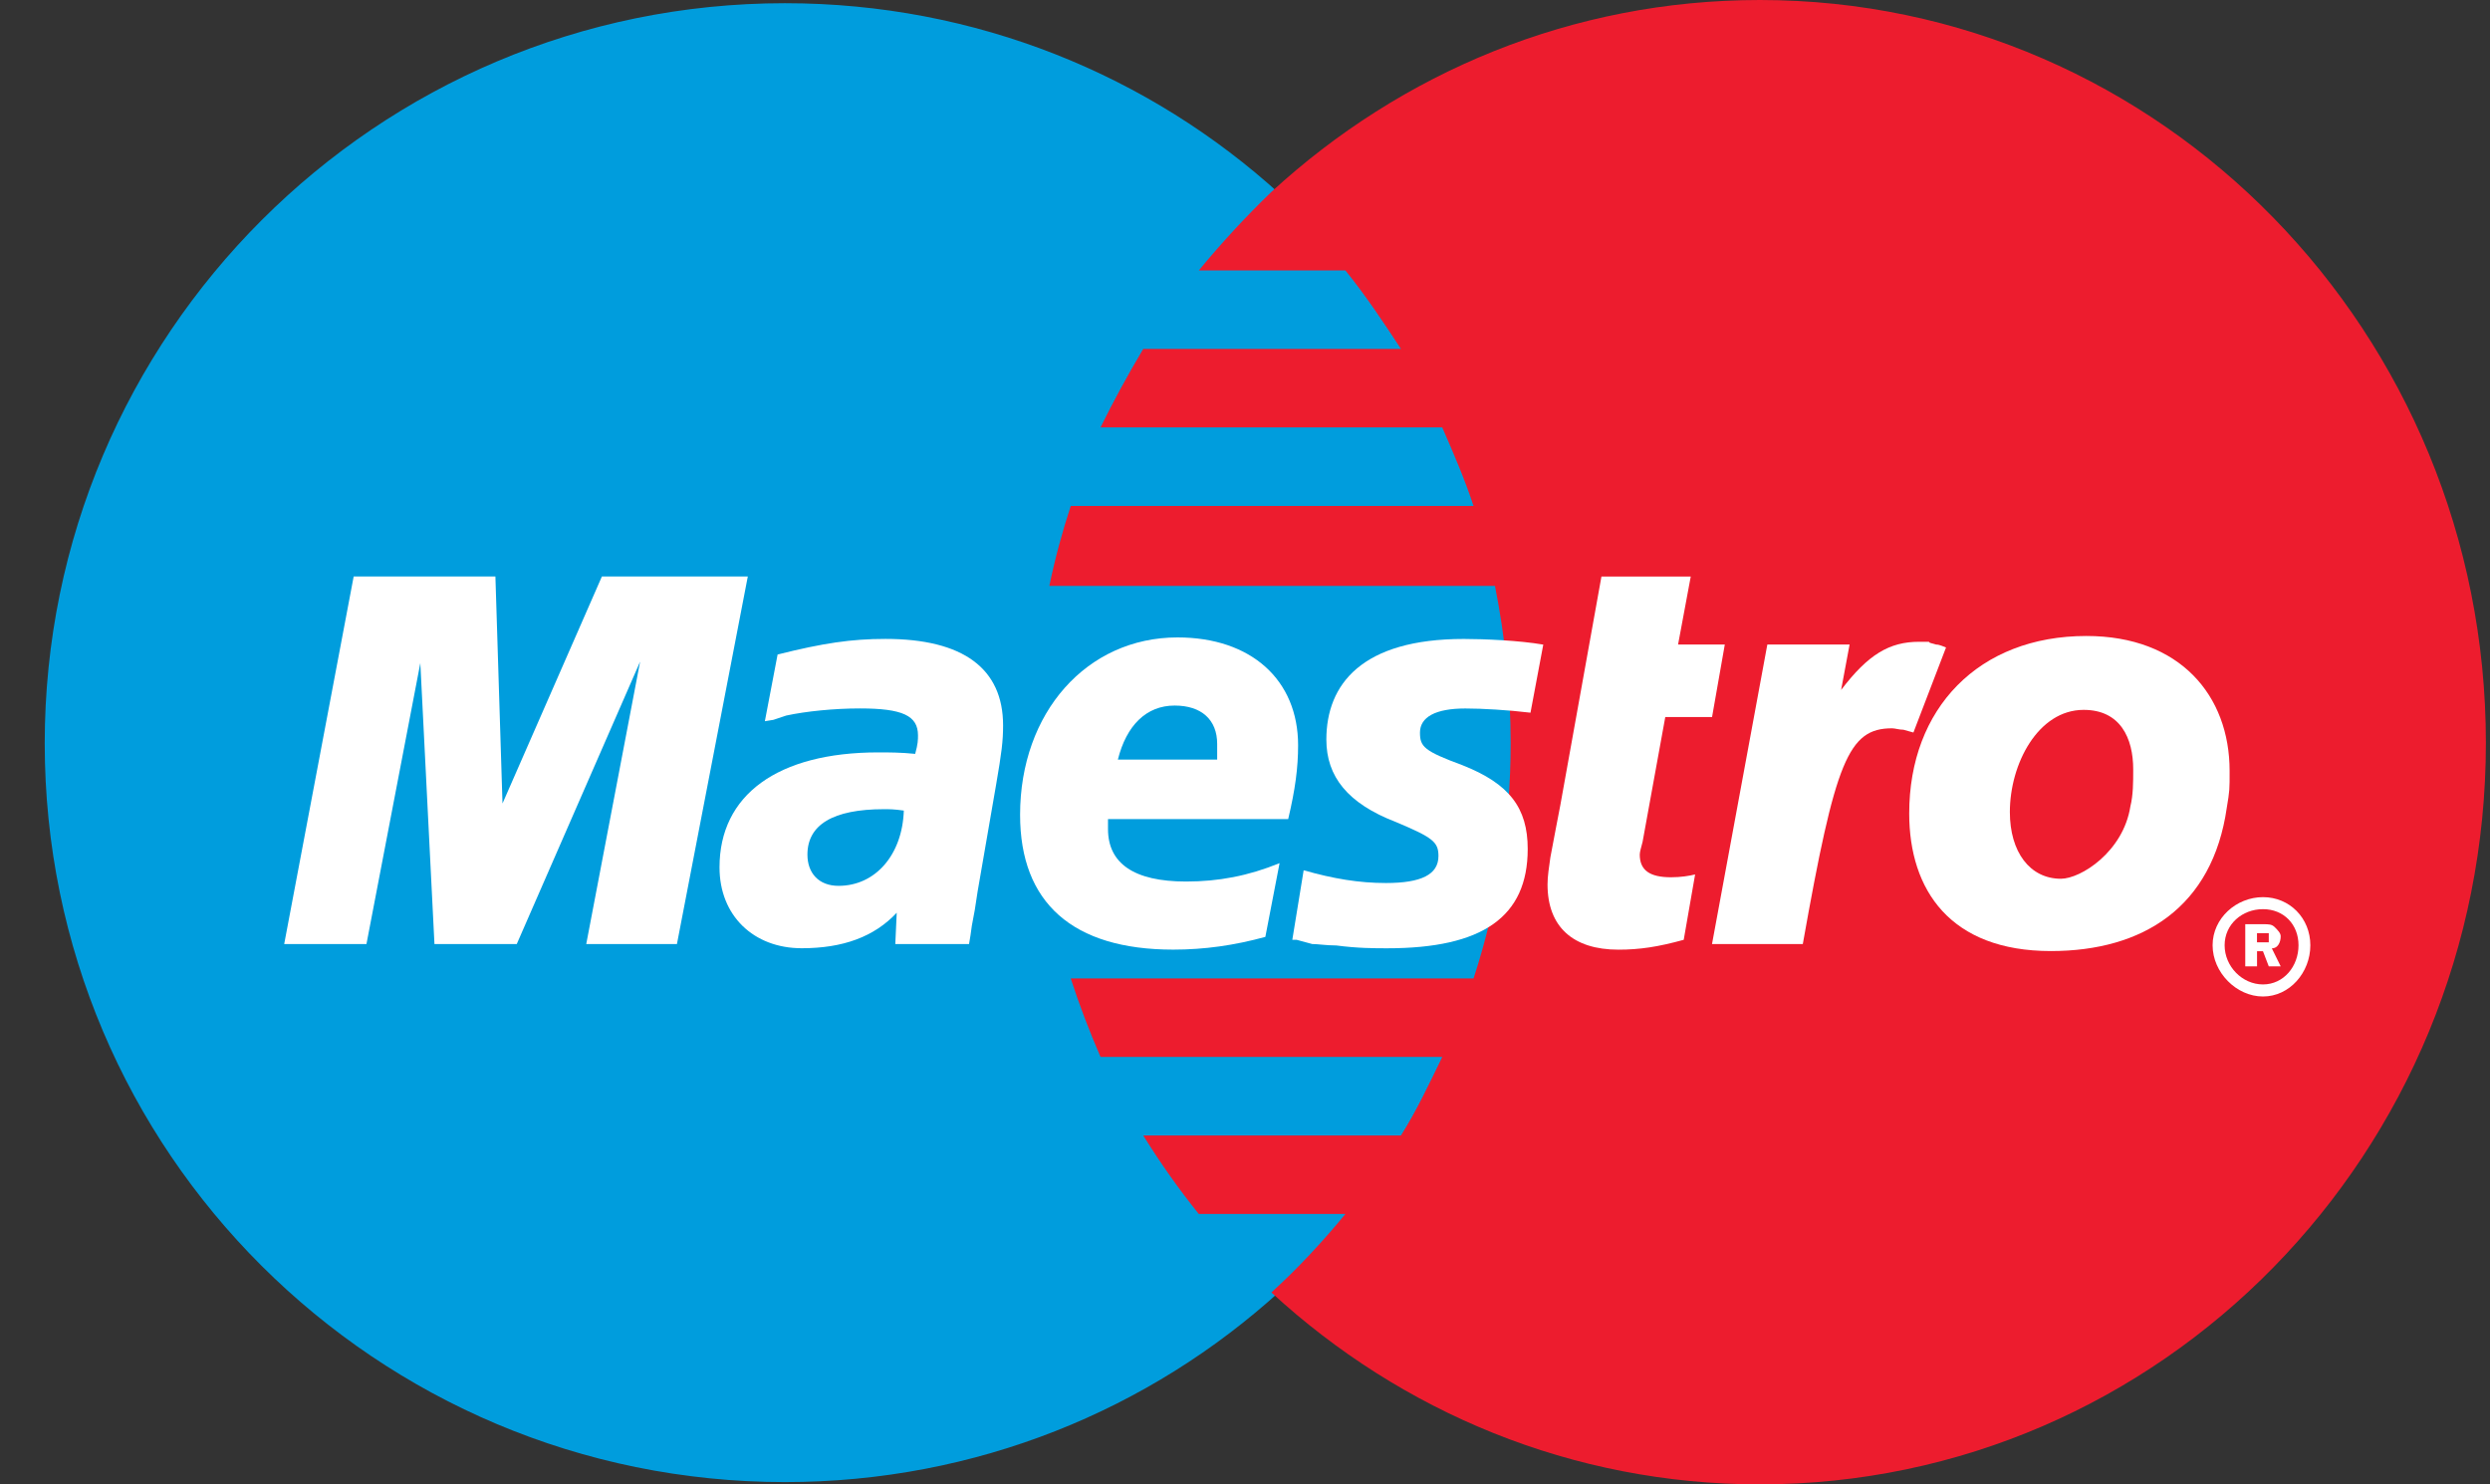 <?xml version="1.0" encoding="UTF-8"?>
<svg width="52px" height="31px" viewBox="0 0 52 31" version="1.1" xmlns="http://www.w3.org/2000/svg" xmlns:xlink="http://www.w3.org/1999/xlink">
    <rect x="0" y="0" width="52" height="31" fill="#333333" stroke="none"/>
    <title>011-maestro copy</title>
    <g id="Desktop" stroke="none" stroke-width="1" fill="none" fill-rule="evenodd">
        <g id="Casino-Review-v10_5-approved" transform="translate(-780, -1427)" fill-rule="nonzero">
            <g id="Group-15" transform="translate(128, 1363)">
                <g id="011-maestro-copy" transform="translate(652, 64)">
                    <g id="Group" transform="translate(0.914, 0)" fill="#009DDD">
                        <path d="M25.823,26.96 C28.94,24.146 30.907,20.062 30.907,15.525 C30.907,10.987 28.939,6.904 25.823,4.06 C23.1,1.58 19.472,0.067 15.478,0.067 C6.949,0.067 0.02,6.995 0.02,15.524 C0.02,24.056 6.949,30.952 15.478,30.952 C19.472,30.953 23.1,29.441 25.823,26.96 L25.823,26.96 Z" id="Path"></path>
                        <path d="M25.823,26.96 C28.94,24.146 30.907,20.062 30.907,15.525 C30.907,10.987 28.939,6.904 25.823,4.06 L25.823,26.96 L25.823,26.96 Z" id="Path"></path>
                    </g>
                    <path d="M36.751,0 C32.825,0 29.257,1.519 26.551,4.008 C26.017,4.523 25.512,5.07 25.035,5.648 L28.097,5.648 C28.514,6.163 28.9,6.741 29.257,7.287 L23.875,7.287 C23.549,7.834 23.251,8.381 22.983,8.926 L30.119,8.926 C30.358,9.472 30.594,10.021 30.773,10.567 L22.361,10.567 C22.182,11.113 22.033,11.661 21.914,12.236 L31.22,12.236 C31.427,13.269 31.548,14.393 31.548,15.515 C31.548,17.215 31.279,18.886 30.773,20.434 L22.361,20.434 C22.538,20.98 22.746,21.527 22.983,22.073 L30.12,22.073 C29.853,22.62 29.584,23.197 29.257,23.713 L23.875,23.713 C24.233,24.29 24.619,24.836 25.035,25.353 L28.097,25.353 C27.622,25.93 27.116,26.477 26.551,26.992 C29.257,29.483 32.825,31 36.751,31 C45.135,31 51.914,24.078 51.914,15.515 C51.914,6.954 45.135,0 36.751,0 L36.751,0 Z" id="Path" fill="#ED1C2E"></path>
                    <g id="Group" transform="translate(5.914, 12)" fill="#FFFFFF">
                        <path d="M40.293,7.741 C40.293,7.175 40.79,6.736 41.345,6.736 C41.903,6.736 42.334,7.175 42.334,7.741 C42.334,8.309 41.903,8.811 41.345,8.811 C40.79,8.811 40.293,8.309 40.293,7.741 L40.293,7.741 Z M41.345,8.559 C41.777,8.559 42.087,8.182 42.087,7.741 C42.087,7.302 41.776,6.987 41.345,6.987 C40.911,6.987 40.544,7.302 40.544,7.741 C40.544,8.182 40.911,8.559 41.345,8.559 L41.345,8.559 Z M41.221,8.182 L40.975,8.182 L40.975,7.301 L41.345,7.301 C41.466,7.301 41.53,7.301 41.593,7.365 C41.655,7.427 41.715,7.488 41.715,7.553 C41.715,7.68 41.654,7.806 41.53,7.806 L41.715,8.181 L41.466,8.181 L41.345,7.866 L41.221,7.866 L41.221,8.182 L41.221,8.182 Z M41.221,7.68 L41.345,7.68 C41.345,7.68 41.406,7.68 41.466,7.68 C41.466,7.68 41.466,7.615 41.466,7.553 L41.466,7.488 C41.405,7.488 41.345,7.488 41.284,7.488 L41.22,7.488 L41.22,7.68 L41.221,7.68 L41.221,7.68 Z" id="Shape"></path>
                        <polygon id="Path" points="8.223 7.715 6.329 7.715 7.454 1.817 4.878 7.715 3.159 7.715 2.864 1.847 1.739 7.715 0.021 7.715 1.472 0.039 4.432 0.039 4.58 4.78 6.656 0.039 9.703 0.039"></polygon>
                        <path d="M29.248,7.627 C28.715,7.774 28.33,7.833 27.885,7.833 C26.939,7.833 26.404,7.359 26.404,6.471 C26.404,6.292 26.435,6.114 26.463,5.907 L26.581,5.284 L26.672,4.811 L27.53,0.04 L29.395,0.04 L29.13,1.461 L30.106,1.461 L29.84,2.974 L28.863,2.974 L28.389,5.581 C28.359,5.7 28.33,5.789 28.33,5.848 C28.33,6.174 28.538,6.321 28.983,6.321 C29.189,6.321 29.365,6.292 29.486,6.262 L29.248,7.627 L29.248,7.627 Z" id="Path"></path>
                        <path d="M34.726,1.522 C34.578,1.461 34.549,1.461 34.52,1.461 C34.43,1.431 34.371,1.431 34.371,1.403 C34.311,1.403 34.252,1.403 34.165,1.403 C33.542,1.403 33.098,1.669 32.535,2.409 L32.712,1.461 L30.994,1.461 L29.839,7.715 L31.735,7.715 C32.415,3.89 32.682,3.21 33.6,3.21 C33.659,3.21 33.749,3.24 33.837,3.24 L34.045,3.298 L34.726,1.522 L34.726,1.522 Z" id="Path"></path>
                        <path d="M21.785,3.446 C21.785,4.217 22.23,4.78 23.237,5.167 C24.007,5.491 24.126,5.581 24.126,5.878 C24.126,6.263 23.769,6.441 23.029,6.441 C22.467,6.441 21.933,6.352 21.311,6.175 L21.074,7.627 L21.164,7.627 L21.489,7.715 C21.607,7.715 21.784,7.745 21.992,7.745 C22.436,7.804 22.792,7.804 23.058,7.804 C25.042,7.804 25.99,7.152 25.99,5.73 C25.99,4.87 25.605,4.367 24.628,3.981 C23.828,3.685 23.74,3.596 23.74,3.3 C23.74,2.975 24.065,2.796 24.687,2.796 C25.042,2.796 25.575,2.827 26.048,2.884 L26.315,1.462 C25.812,1.375 25.072,1.344 24.657,1.344 C22.526,1.343 21.785,2.291 21.785,3.446 L21.785,3.446 Z" id="Path"></path>
                        <path d="M14.323,7.715 L12.783,7.715 L12.813,7.062 C12.34,7.566 11.688,7.803 10.829,7.803 C9.823,7.803 9.112,7.122 9.112,6.114 C9.112,4.602 10.325,3.713 12.429,3.713 C12.634,3.713 12.902,3.713 13.198,3.744 C13.257,3.536 13.257,3.446 13.257,3.358 C13.257,2.944 12.931,2.795 12.043,2.795 C11.509,2.795 10.919,2.854 10.504,2.944 L10.238,3.033 L10.059,3.062 L10.325,1.669 C11.274,1.431 11.866,1.343 12.577,1.343 C14.205,1.343 15.034,1.965 15.034,3.15 C15.034,3.476 15.005,3.713 14.887,4.395 L14.502,6.618 L14.443,7.003 L14.382,7.33 L14.353,7.536 L14.323,7.715 L14.323,7.715 Z M12.961,4.928 C12.752,4.899 12.665,4.899 12.547,4.899 C11.48,4.899 10.948,5.225 10.948,5.848 C10.948,6.233 11.184,6.5 11.598,6.5 C12.37,6.5 12.931,5.848 12.961,4.928 L12.961,4.928 Z" id="Shape"></path>
                        <path d="M20.511,7.566 C19.861,7.744 19.239,7.832 18.586,7.832 C16.487,7.832 15.389,6.854 15.389,5.017 C15.389,2.883 16.781,1.312 18.677,1.312 C20.216,1.312 21.195,2.201 21.195,3.564 C21.195,4.038 21.135,4.485 20.988,5.106 L17.225,5.106 C17.225,5.224 17.225,5.253 17.225,5.314 C17.225,6.025 17.758,6.41 18.854,6.41 C19.535,6.41 20.157,6.292 20.808,6.026 L20.511,7.566 L20.511,7.566 Z M19.505,3.863 C19.505,3.744 19.505,3.624 19.505,3.536 C19.505,3.033 19.179,2.735 18.617,2.735 C18.024,2.735 17.61,3.15 17.431,3.863 L19.505,3.863 L19.505,3.863 Z" id="Shape"></path>
                        <path d="M40.589,4.869 C40.293,6.943 38.842,7.862 36.916,7.862 C34.815,7.862 33.957,6.588 33.957,4.988 C33.957,2.795 35.407,1.282 37.657,1.282 C39.612,1.282 40.648,2.527 40.648,4.098 C40.649,4.485 40.649,4.514 40.589,4.869 L40.589,4.869 Z M38.635,4.068 C38.635,3.416 38.368,2.825 37.6,2.825 C36.65,2.825 36.059,3.95 36.059,4.959 C36.059,5.789 36.474,6.352 37.125,6.352 C37.54,6.352 38.428,5.789 38.576,4.84 C38.635,4.602 38.635,4.337 38.635,4.068 L38.635,4.068 Z" id="Shape"></path>
                    </g>
                </g>
            </g>
        </g>
    </g>
</svg>